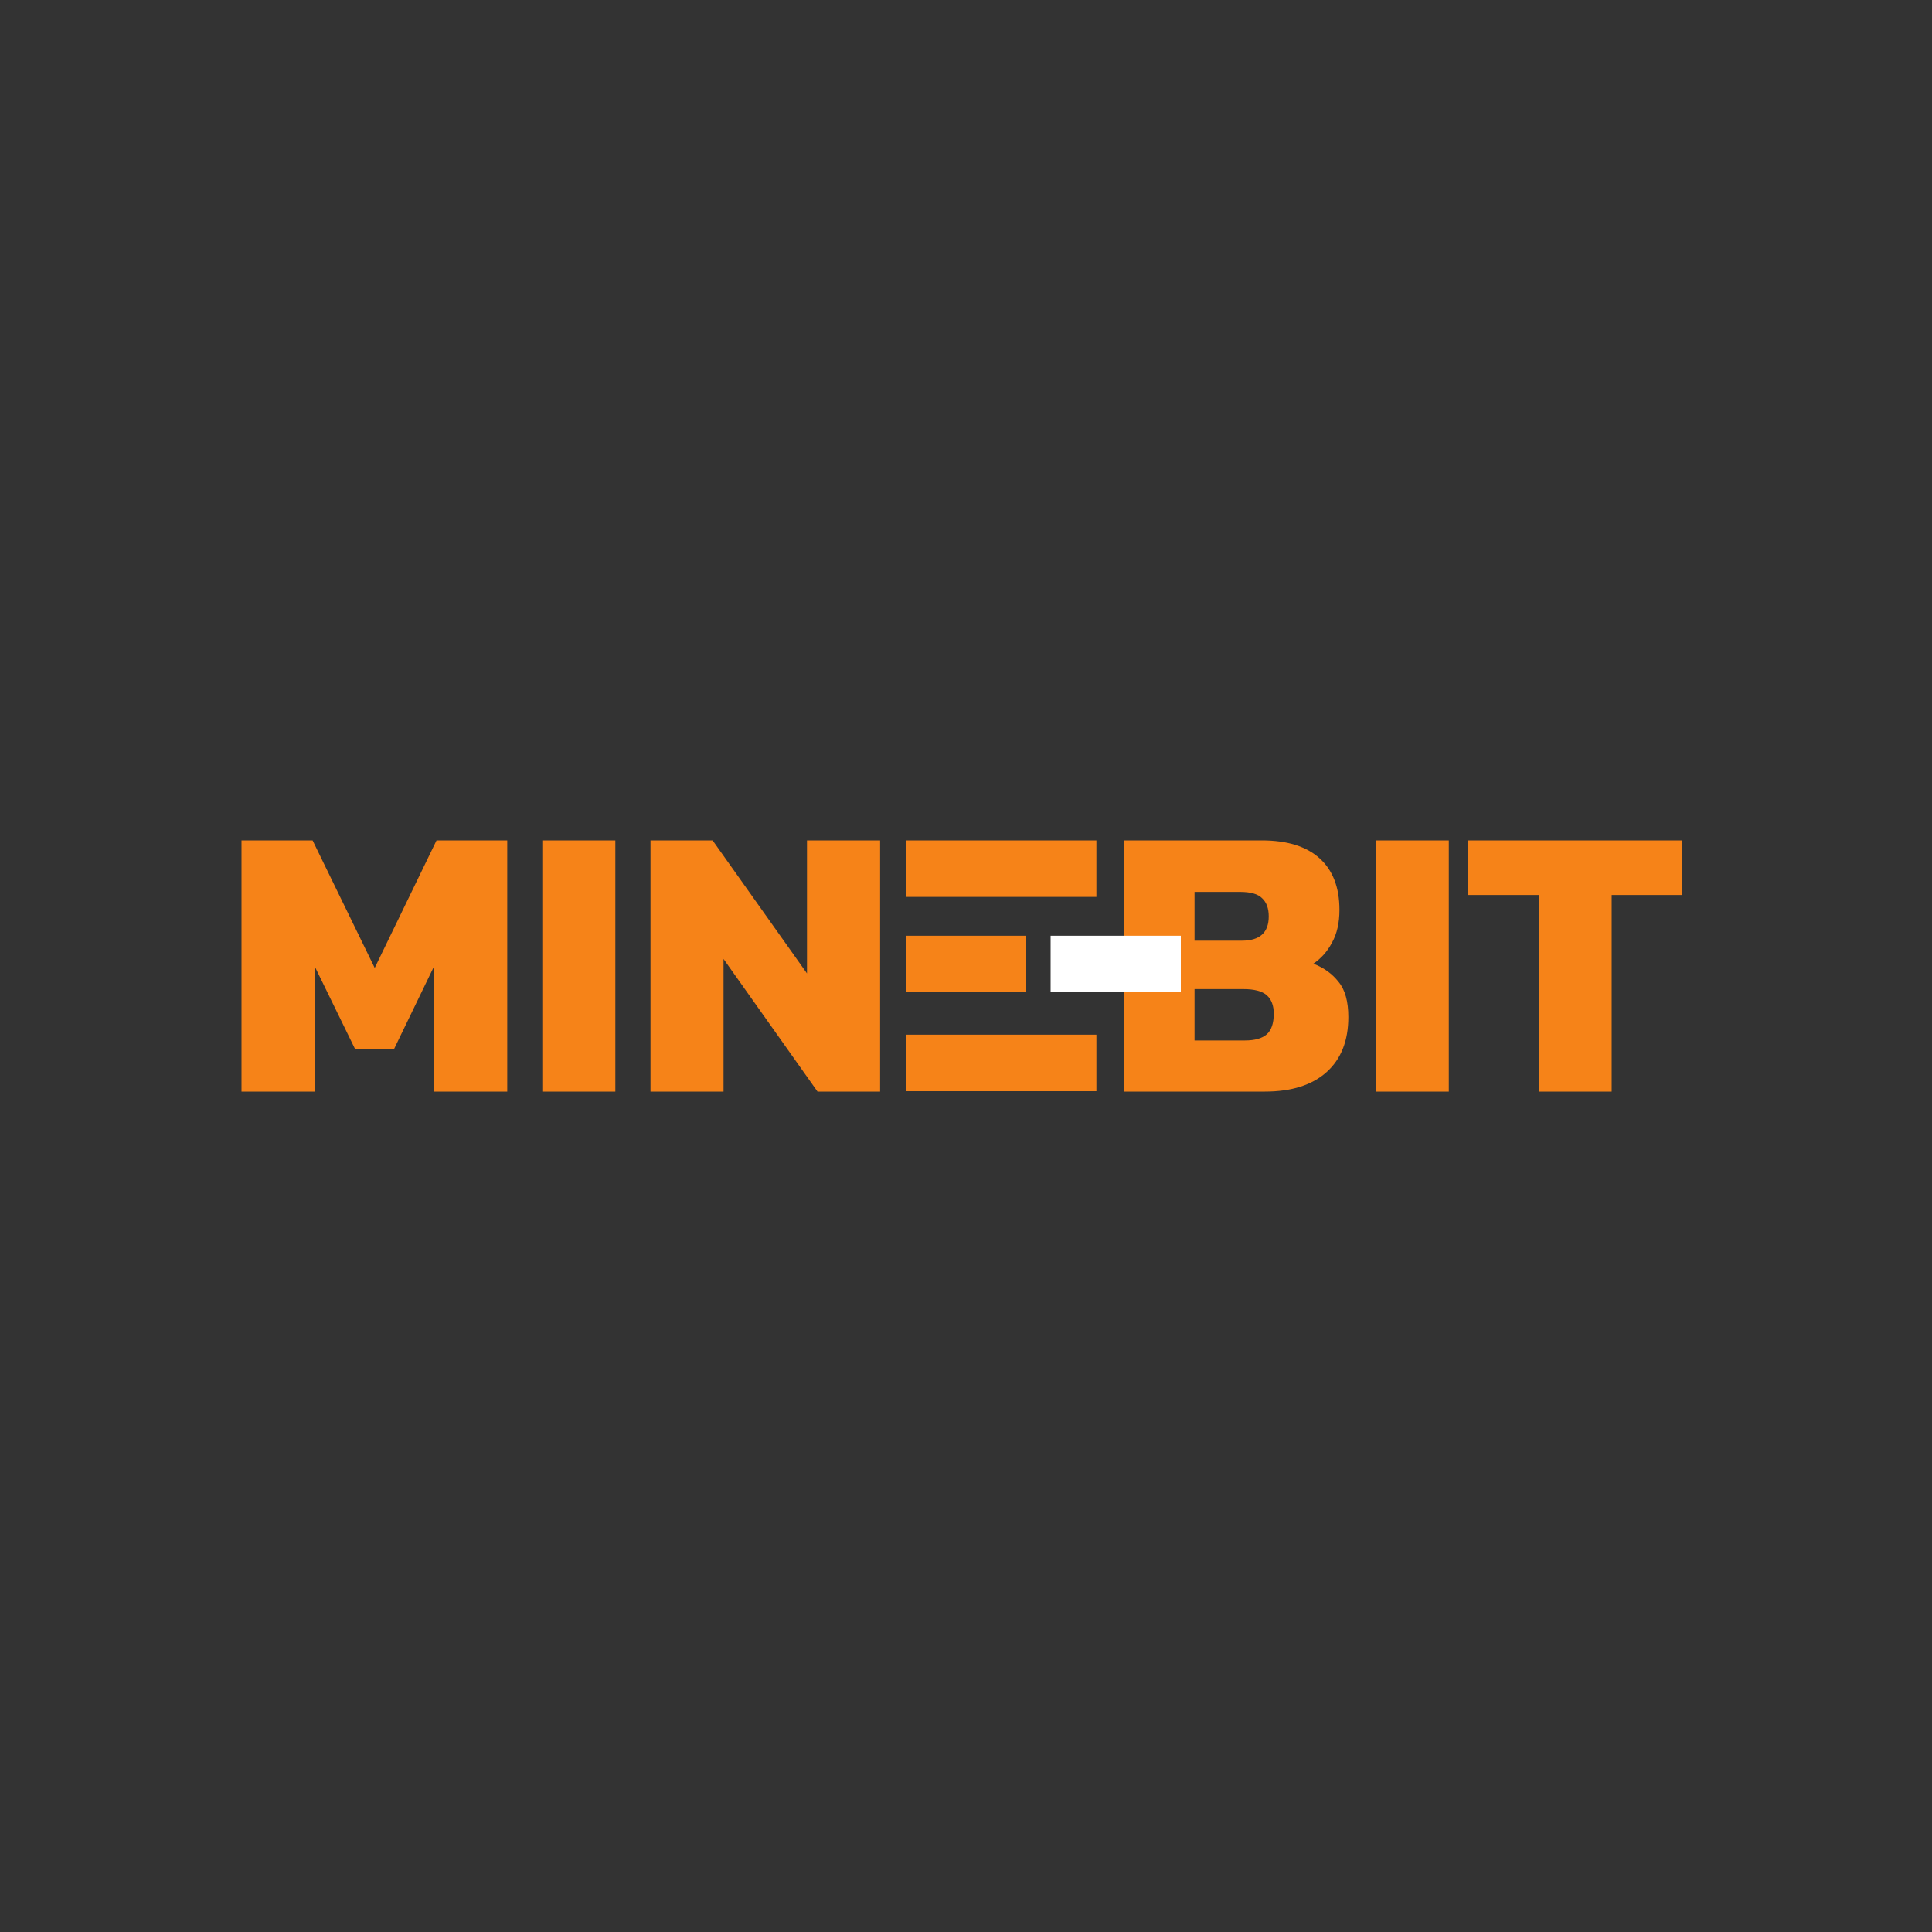 <svg version="1.2" xmlns="http://www.w3.org/2000/svg" viewBox="0 0 200 200" width="200" height="200">
	<rect x="0" y="0" width="200" height="200" fill="#333333" stroke="none"/>
	<title>Frame_1321320440_a321c4640e (1) 1</title>
	<defs>
		<clipPath clipPathUnits="userSpaceOnUse" id="cp1">
			<path d="m175 87v26h-150v-26z"/>
		</clipPath>
	</defs>
	<style>
		.s0 { fill: #f68318 } 
		.s1 { fill: #ffffff } 
	</style>
	<g id="Clip-Path" clip-path="url(#cp1)">
		<g>
			<path class="s0" d="m159.28 113v-20.35h-7.28v-5.65h22.12v5.65h-7.28v20.35z"/>
			<path fill-rule="evenodd" class="s0" d="m149.98 87v26h-7.56v-26z"/>
			<path class="s0" d="m116.38 113v-26h14.24q3.94 0 5.99 1.86 2.05 1.85 2.05 5.33 0 2.01-0.77 3.39-0.72 1.37-1.93 2.18 1.65 0.64 2.62 1.9 1 1.21 1 3.63 0 3.67-2.25 5.69-2.25 2.02-6.39 2.02zm7.28-15.62h4.9q2.78 0 2.78-2.51 0-1.25-0.69-1.89-0.64-0.65-2.29-0.65h-4.7zm0 10.33h5.22q1.53 0 2.26-0.64 0.72-0.65 0.72-2.14 0-1.25-0.72-1.9-0.73-0.64-2.42-0.64h-5.06z"/>
			<path class="s0" d="m67.34 113v-26h6.43l9.77 13.77v-13.77h7.57v26h-6.48l-9.73-13.73v13.73z"/>
			<path fill-rule="evenodd" class="s0" d="m63.7 87v26h-7.56v-26z"/>
			<path class="s0" d="m25 113v-26h7.36l6.43 13.2 6.4-13.2h7.32v26h-7.56v-13l-4.14 8.56h-4.07l-4.18-8.56v13z"/>
			<path fill-rule="evenodd" class="s0" d="m106.22 96.87v5.85h-12.39v-5.85z"/>
			<path fill-rule="evenodd" class="s0" d="m113.5 87v5.85h-19.67v-5.85z"/>
			<path fill-rule="evenodd" class="s0" d="m113.5 107.11v5.85h-19.67v-5.85z"/>
			<path fill-rule="evenodd" class="s1" d="m122.24 96.87v5.85h-13.48v-5.85z"/>
		</g>
	</g>
</svg>